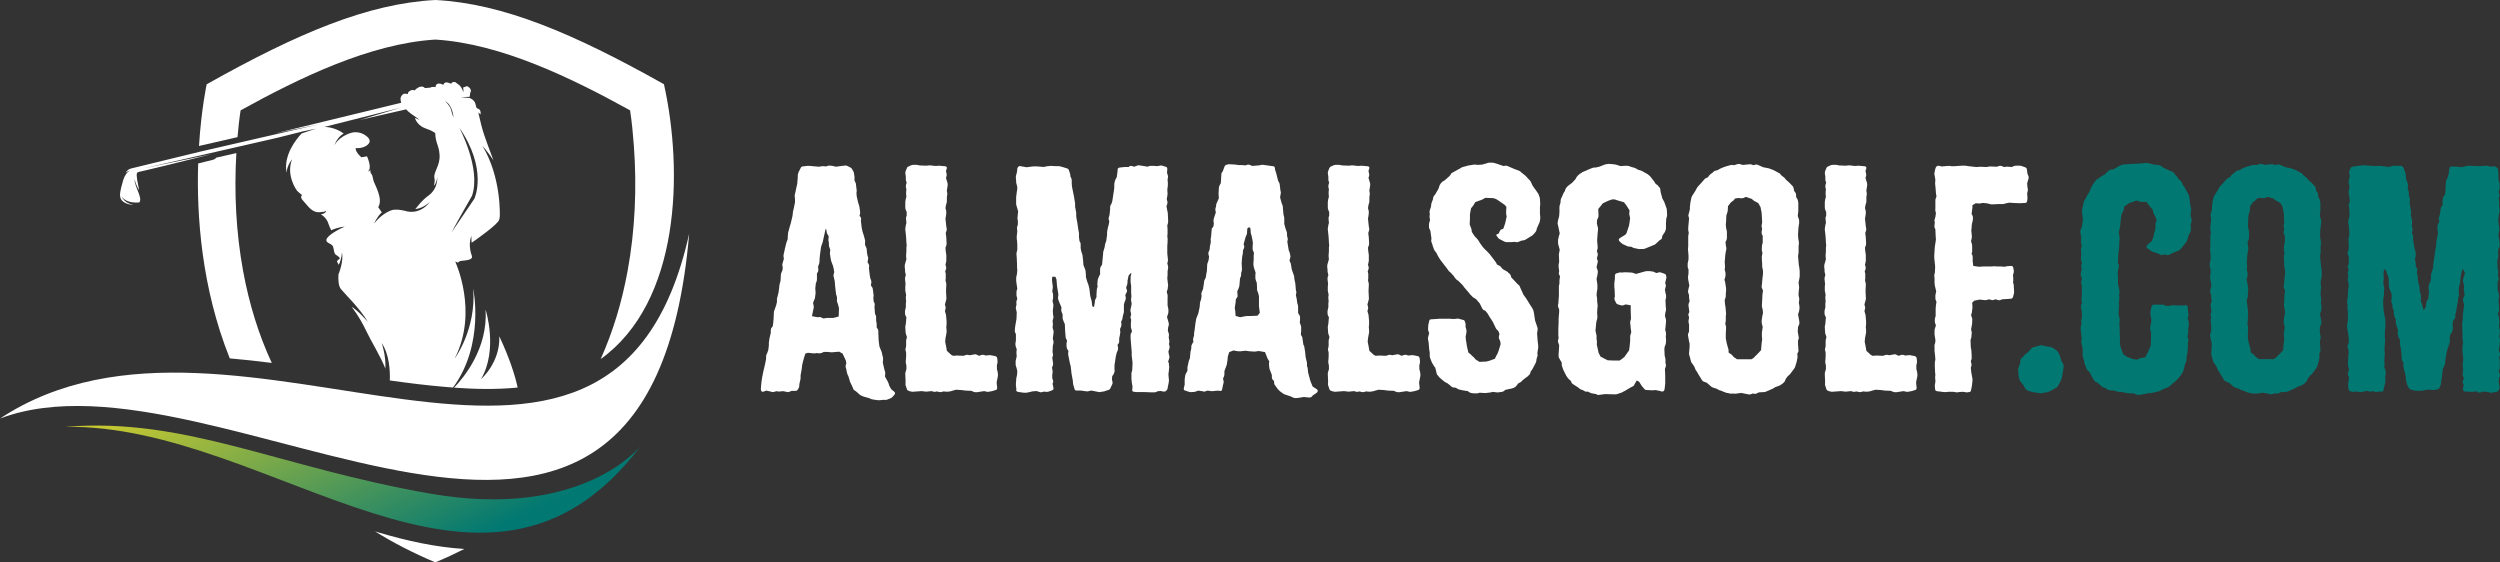 <?xml version="1.0" encoding="UTF-8"?>
<svg id="Layer_2" data-name="Layer 2" xmlns="http://www.w3.org/2000/svg" xmlns:xlink="http://www.w3.org/1999/xlink" viewBox="0 0 451.76 101.62">
  <rect x="0" y="0" width="451.76" height="101.62" fill="#333333" stroke="none"/>
  <defs>
    <style>
      .cls-1 {
        fill: url(#GradientFill_2);
      }

      .cls-1, .cls-2 {
        fill-rule: evenodd;
      }

      .cls-1, .cls-2, .cls-3, .cls-4 {
        stroke-width: 0px;
      }

      .cls-2, .cls-3 {
        fill: #fff;
      }

      .cls-4 {
        fill: #017872;
      }
    </style>
    <linearGradient id="GradientFill_2" data-name="GradientFill 2" x1="50.7" y1="52.02" x2="75.35" y2="102.6" gradientUnits="userSpaceOnUse">
      <stop offset="0" stop-color="#e9d625"/>
      <stop offset="1" stop-color="#017872"/>
    </linearGradient>
  </defs>
  <g id="Layer_1-2" data-name="Layer 1">
    <g>
      <path class="cls-2" d="m37.35,15.23s-.96,4.34-1.39,11.15h.06s0-.02.01-.02l6.89-1.58c.14-1.59.31-3.24.56-4.84,10.57-5.83,23.31-12.06,35.19-12.79,11.89.73,24.62,6.96,35.19,12.79.33,2.17.54,4.44.69,6.5.54,7.48.22,15.14-1.14,22.52-1.05,5.74-2.68,11.05-4.87,15.93,14.44-10.38,14.92-34,11.44-49.67C103.52,5.97,90.83.63,78.67,0c-12.16.63-24.85,5.97-41.32,15.23h0Zm11.75,50.35c-2.5-.32-5.03-.6-7.58-.82-5.11-12.77-6.01-25.76-5.71-35.22l2.69-.67c.24-.06.44-.2.58-.38l3.63-.83c-.42,7.09-.06,14.33,1.22,21.31,1.1,6,2.83,11.55,5.18,16.61h0Zm18.67,30.45c3.3,2.04,6.91,3.92,10.9,5.59,1.82-.76,3.56-1.57,5.24-2.42-5.24-.32-10.45-1.49-15.46-2.97-.23-.07-.45-.13-.68-.2Z"/>
      <path class="cls-2" d="m58.59,22.94h0s0,0,0,0c.16,0,1.79-.04,3.52,1.18-1.19.67-1.69,2.11-1.69,2.11,1.2-1.97,3.43-2.32,3.51-2.33.73-.05,1.61.1,2.4.79,0,0,.82.61.3,1.26-.52.65-1.53.88-2.34.81,0,0-.22.55,1.01,1.66l1.02-.17s1.01,2.2.16,2.7c0,0,.25.07.45-.27,0,0-.09.45.17.74.26.29.19.51.39,1.23.21.72,1.81,3.31.85,4.78l.65.94c-.88.81-1.37,2-1.37,2,1.59-2.02,3.29-2.43,3.34-2.44h0c.12-.02.24-.03.38-.04.67-.03,1.28.08,1.79.19,0,0,2.55,1.05,4.61-1.65,0,0-1.11,1.17-2.7,1.36.49-.57,1.16-1.56,2.38-2.44,1.79-1.29,1.59-3.34,1.59-3.34,0,0-.11,1.19-.65,1.56,0,0,.31-.56.13-1.5-.17-.94,1.07-2.2.94-4.08-.13-1.88-.72-2.03-.78-3.92,0,0-.43-.43-1.71-.85-1.29-.43-1.86-1.46-1.95-1.91,2.17.99-.83-.58-1.6-1.55l-8.42,1.93,7.51-2.25-13.88,3.5h0Zm-34.76,7.47l12.44-3.03,21.47-4.94-8.04,1.67,22.8-5.54s-.13-.4-.12-.75c0-.35.27-.68.51-.83.24-.15.81.02.81.02-.04-.35.26-.54.56-.69.3-.15.65.02.65.02,0,0,.5-.55,1.06-.67.56-.12.81.25.81.25l1.01-.09c.31-.23.9-.08.9-.08,0,0,.01-.58.51-.64.5-.06.9.24.9.24,0,0,.07-.32.39-.44.32-.11,1.03.22,1.03.22,0,0,.06-.13.21-.24.14-.11.52-.06.52-.06,0,0,.15.1.68.51.04.03.07.05.1.08h0s0,0,0,0c.03.03.55.51.67,1.27,0,0,.11-.48-.02-.87l.71-.26c.7.32.79.86.71,1.32-.09-.38-.3-.67-.3-.67.25.35.13.98.05,1.29-.94-.03-1.57.19-1.57.19.63-.08,1.18-.04,1.58.01,1.07.47,1.04,1.09,1.17,1.56.13.48.37.28.64.57.27.29.16.86.16.86l-.41-.39c.83,3.73,1.08,4.17,2.69,8.53.01.04.03.08.04.12-.98-1.51-1.98-2.59-1.98-2.59,3.47,5.73,3.14,12.69,3.14,12.76-.03.27-.07.48-.12.61-.27.84-3.94,3.43-4.97,4.14-.07-.68-.04-1.27-.04-1.27-.68,1.81.07,3.57.07,3.57.02.08.03.16.04.24.04.58-1.16.65-1.81.71-.53.04-.7.28-.74.36l-.06-.03c-.14-.13-.42-.17-.42-.17,0,0,4.26,9.06-.11,17.52,0,0,3.92-5.21,3.36-12.62h0s2.13,10-3.65,17.85c-.46-.03-.92-.07-1.37-.11-3.35-.28-6.7-.7-10.05-1.17.06-1.75-.08-4.69-1.47-6.77,0,0,.79,2.2.67,4.64-.92-2.34-2.59-4.96-3.47-6.83-1.24-2.64-2.65-4.35-2.65-4.35,1.1.57,2.97,2.75,2.97,2.75-1.48-2.49-4.01-4.88-4.88-5.95-.47-.57-.51-1.72-.45-2.66,0,0,.98-2.31.63-3.94,0,0-.04,1.14-.58,2.22-.08-.16-.19-.36-.28-.51-.16-.28.41-.48.47-.64.05-.16-.47-.52-.47-.52-.67-.27-.52-.95-.73-1.58-.21-.63-1.21-.62-1.23-1.19,0-.07.01-.14.04-.22.1-.23.63-1.04,3.28-2.25,0,0-1.25.1-2.44.66-.17-.33-.39-.8-.55-1.3-.29-.96-1.33-1.61-1.33-1.61.88-.03,1-.64,1-.64-.36.29-.77.23-.77.23-1.79.41-2.57-1.14-3.36-1.94-.79-.8-.25-1.08-.25-1.08-.35-.28-.66-.55-.93-.81-.02-.03-2.03-2.73-.89-5.65,0,0-.89.99-.99,2.41-.59-3.17,1.73-6.04,2.72-7.1l2.6-.87-2.18.46.02-.02-.36.09h0c-.68.17-2.3.58-4.43,1.11l-24.2,5.54,12.28-2.57c-6.33,1.58-12.14,3.01-12.57,3.08-.97.15-.9.34-.9.34-.2.42.15,1.82.38,3.09-.57-.85-.83-2.01-.83-2.01.01,1.51,1.49,3.33.88,4.21,0,0-.29.05-.71.04-.73-.02-1.87-.2-2.51-1.1,0,0,.5,1.24,2.15,1.5-.82.02-1.82-.34-2.21-.93-.45-.67-.12-1.86.2-2.97h0c.07-.24.14-.48.2-.71.21-.58.6-1.35,1.24-1.57,0,0-.44.07-.86.39.42-.71,1.11-.8,1.11-.8h0Zm69.71,39.62c-.41-1.94-1.35-5.07-3.31-9.26.17,4.77-3.31,7.74-3.31,7.74,3.14-5.32.84-12.54.83-12.55h0c.42,7.01-3.91,12.24-5.7,14.09,3.73.27,7.65.36,11.49-.02h0Zm-11.58-48.79s-.16-2.31-1.52-2.94c0,0,.84.73,1.05,1.5.2.78.47,1.44.47,1.44h0Zm.98,1.72s4.06,7.5,2.35,12.43c0,0-2.83,4.93-3.71,6.63l4.14-6.11s2.53-5.28-2.79-12.95Z"/>
      <path class="cls-2" d="m0,75.63c42.91-28.28,110.45,30.17,124.54-33.42C117.19,127.98,39.55,60.65,0,75.63Z"/>
      <path class="cls-1" d="m115.79,80.55s-10.44,13.46-38.04,8.65c-27.6-4.81-44.14-13.85-65.99-12.07,37.44-.58,75.8,40.92,104.03,3.43Z"/>
      <path class="cls-3" d="m157.36,72.04l-.66-.2-.56-.15c-.15-.05-.2-.05-.36-.15l-.15-.05c-.15-.05-.25-.15-.36-.25l-.51-.46-.36-.25c-.15-.1-.2-.15-.25-.36l-.1-.25-.46-.97-.1-.36-.2-.66-.1-.15c-.05-.1-.1-.25-.15-.46l-.1-.56-.1-.36c-.05-.2-.05-.25,0-.46l.1-.25-.1-.56-.31-.66-.26-.56-.61-.36-1.17.1h-.46l-.31-.05h-.87l-.31.15c-.15.05-.31.1-.46.1l-.56-.05-.2.05h-.41l-.92-.1-.46.15-.26.82-.15.56-.15.61-.1.82-.2,1.12v.41c0,.15,0,.25-.05.41l-.15.66-.05.51c0,.15-.1.31-.15.41l-.1.15c-.1.2-.25.25-.41.25h-.71l-.36.15c-.15.05-.31.1-.46.05l-.71-.15-.51.05c-.15,0-.31.05-.46,0l-.2-.05-.36.1c-.15.05-.31.1-.46.05l-.36-.1-.71-.15-.36.15c-.15.05-.36.1-.46,0s-.15-.25-.15-.41l.05-.61.05-.56.1-.71.05-.31.25-1.22.2-.82.1-.46.15-.76v-.41c0-.2.05-.31.1-.46l.1-.2.2-.56.1-.82v-.51l.1-.71.25-1.07v-.46c0-.2.05-.36.15-.46l.2-.25.1-.71.05-.61.05-1.02c0-.2,0-.25.05-.41l.36-1.02.15-.61v-.51c0-.2.05-.31.1-.46l.2-.82.15-1.22c0-.2.05-.31.1-.46l.1-.36.05-.87c0-.2,0-.31.05-.46l.25-.61.05-.51-.05-.2c-.05-.2-.05-.25,0-.46l.25-.87-.05-.31c0-.15-.05-.25,0-.46l.1-.41.15-.71.25-1.02.25-.66v-.46l.05-.41c0-.2,0-.25.05-.41l.1-.36.15-.56.2-.66.31-1.33.05-.41c0-.15,0-.25.05-.41l.1-.41.25-1.22v-.61l-.05-.46c0-.2,0-.25.05-.46l.1-.41.1-.51.2-.87.1-1.17v-.36c0-.2.05-.31.1-.46l.1-.25.31-.61c.05-.15.2-.31.36-.31l.82-.1h.46l.51.05,1.17.1.31-.05c.15-.05.31-.05.46-.05l.56.05.2-.1c.15-.05.31-.05.46-.05l.46.05.61.15.71-.1.87-.1c.15,0,.31-.05.46.05l.51.25c.2.1.25.15.36.31l.2.36c.05.1.15.25.15.41l.1.61v.71l.1.2c.05.15.15.25.15.41l.1.82c0,.15.05.2.05.41l-.05.41.05.61.15.66.1.41.15.51c.05.15.1.25.1.41l.1.71c0,.15.05.25,0,.46l-.1.36.15.15c.1.15.15.25.15.41l-.05.31.15,1.28.15.71.25.76.2.77c.05.15,0,.25,0,.46v.41l.15.31c.05.15.15.25.15.46l.05.61.1.56.05.15c.05.2.1.25.05.46l-.1.56.15.25c.1.15.15.31.15.46l-.05.31.15,1.33.1.56.1.25c.05.15.1.31.1.46l-.1.56.2.31c.1.1.15.2.15.41l.05.25.05.51c.05.2.05.31.05.46l-.05.2.05.76.1.2c.1.15.1.2.1.41l-.05.36.1,1.28.15.31c.05.15.05.25.05.46v.46l.05.31c.05.15.05.2.05.41v.51l.1.15c.1.1.2.31.2.46v.41l.05,1.22.05.46.1.76.15.36.25.61.15.66.1.41v.41l-.05.41.25,1.12.1.36c.05.15.1.25.1.46l-.05.61.56,1.02.15.41.05.2.36.66.56.46c.15.15.2.31.05.51l-.36.41c-.1.1-.2.2-.36.25l-.2.1-.31.1c-.15.1-.31.1-.46.1h-.46l-.46.05h-.46l-.71-.1-.71-.15Zm-9.33-14.74c.2-.05.31.05.46.1l.31.15.61-.1h1.17l.97-.25.05-1.17v-.41l-.2-.71-.15-.41c-.05-.2,0-.2,0-.41v-.36l-.1-.36c-.05-.15-.1-.25-.1-.46l-.05-.41-.1-.92-.05-.71-.1-.46-.1-.41c-.05-.2-.05-.25,0-.46l.1-.36-.1-.61-.1-.46-.31-.82-.1-.36-.15-.97c0-.15-.05-.25,0-.46l.05-.36-.15-.41c-.05-.15-.1-.2-.1-.41v-.41l-.1-.56c0-.2.05-.26.05-.41v-.25l-.2-.36c-.1-.1-.15-.25-.15-.41l-.1-.51-.1-.05-.15.71-.25,1.12-.1.51-.31.87-.15,1.07-.1.82-.05.87c0,.2-.05.31-.1.46l-.15.36.05.56c0,.15,0,.31-.1.46l-.15.26v1.07c0,.2-.05.31-.1.46l-.1.25-.1.92.05.61v.41l-.05.2-.05.46c0,.15-.1.25-.15.41l-.2.51.1.51c.05.2.05.25,0,.46l-.1.46-.2.97,1.02.2.36-.05Z"/>
      <path class="cls-3" d="m164.71,70.77l-.41-.1c-.15-.05-.36-.15-.41-.31l-.25-.76c-.05-.2,0-.2,0-.41v-.41l-.05-1.12c0-.2,0-.31.05-.46l.15-.46v-.66l-.1-.51c-.05-.2,0-.25,0-.41l.05-.71v-.76l-.05-.2c-.05-.2-.1-.25-.05-.46l.1-.51v-.77c0-.2,0-.25.05-.46l.1-.36-.2-.61c-.05-.15-.05-.2-.05-.41l-.05-.71c0-.2,0-.25.05-.46l.05-.25.1-1.17-.15-.25c-.05-.15-.1-.25-.1-.46v-.25c0-.2,0-.25.05-.41l.1-.41v-.66l.05-.51-.05-.36v-.41l.05-.31-.15-.76v-.77l.05-.41-.1-.92c0-.2,0-.25.05-.41l.1-.31-.1-.41c-.05-.15-.05-.31-.05-.46v-.15c0-.15-.05-.2-.05-.41v-.15c0-.2,0-.25.05-.41l.25-.87-.05-.46v-.41l.05-.51v-.71l.05-.41-.05-.51-.05-.97-.1-.97-.05-.41c0-.2,0-.25.05-.46l.05-.36.1-.36-.05-.61c0-.2-.05-.25,0-.46l.1-.25v-.66l-.15-.36c-.05-.15-.1-.25-.1-.46v-.97l.05-.41.15-.61-.05-.41v-.41l.05-.46-.1-.46c0-.15,0-.25.05-.46l.1-.31-.1-.25c-.05-.15-.05-.25-.05-.46v-.36l-.1-.66c0-.15.05-.31.1-.46l.2-.46c.05-.15.2-.26.36-.31l.46-.2c.15-.05.25-.05.41-.05h.15c.15,0,.25-.05.41,0l.51.1,1.17.05.46-.05h.41l.31.05.56.05.56-.05,1.12.1c.25,0,.36.2.31.41l-.15.41.1.51c.05.2.05.25,0,.46l-.1.31.26.87c.05.2.05.25.05.41l-.15,1.02.05.36c.05.2.05.25,0,.46l-.05.41v.61c0,.2,0,.25-.05.41l-.1.31-.1.61.1.36c.05.2.05.25.05.46l-.05.51-.1.56.15,1.43.05.25c.05.2.05.25,0,.46l-.15.46.1.82.05,1.02c0,.2,0,.25-.05.41l-.15.41.05.61.1.71v1.07l-.15.71.1.31c.05.2.05.25,0,.46l-.15.41.1.41v.92l-.05.26.1.41c.05.15.05.25.05.46l-.05,1.02.05,1.12c0,.2.05.26,0,.46l-.1.36-.15.56.1.36c.05.2.05.25,0,.46l-.1.36.2.71.1,1.12v.51l-.05.61.05.51v.41l-.2,1.07-.05.61.2,1.02.1.61.76.71.36.2.71-.05,1.17.05.46-.15c.15-.05.31-.05.46,0l.2.05.82-.15c.15-.05.31-.05.46.05l.41.2.46-.15c.15-.05.31-.05.46,0l.31.1.46-.05c.15,0,.31-.05.46,0l.77.15c.2.05.31.15.36.36l.05.41c0,.15.05.25,0,.46l-.1.41v.71l.05.2c.05.15.1.25.1.46l.05.36q0,.2-.05.41l-.2.97.1.97c0,.2-.05.36-.25.41l-.66.2-.56.1c-.15.05-.31.05-.46,0l-.41-.1-1.02.15c-.15.05-.31.05-.46.05h-.05c-.15,0-.31-.05-.46-.1l-.31-.15-1.12-.05-.76-.1-.92-.05-.71.2c-.15.05-.25.1-.41.1l-.25.05h-.46l-.41-.05-.31.1c-.15.05-.36.05-.51,0l-.41-.1-.15.05c-.15.05-.31.05-.46,0l-.31-.1-.56.05c-.15,0-.25.05-.41.05l-.87-.1-1.38.1c-.15,0-.25.05-.41,0Z"/>
      <path class="cls-3" d="m183.68,70.41l-.1-.71v-.41l.05-.61c0-.15,0-.31.05-.46l.1-.46.05-.71-.15-.61-.1-.31c-.05-.15-.05-.25-.05-.46v-.25c0-.2,0-.25.05-.41l.15-.66-.05-.41v-.41l.05-.41-.2-.56q-.05-.2-.05-.41l.1-.66v-1.12l-.1-.2c-.1-.15-.1-.31-.1-.46l.05-.56.05-.36.2-1.12.05-1.22-.1-.46c-.05-.2-.1-.26-.05-.46l.1-.51v-.15c-.05-.2-.05-.25,0-.46l.15-.41-.1-.41c-.05-.15-.05-.25-.05-.46v-.2c0-.2,0-.31.05-.46l.1-.31-.1-.66-.1-.71v-.41c0-.2,0-.31.05-.46l.1-.51.05-.61-.05-.51v-.61l-.05-1.12-.05-.61c0-.2,0-.25.05-.41l.1-.41v-.92l-.05-.71-.05-.36v-.46l.1-.87-.05-.46c0-.2,0-.31.05-.46l.1-.31v-.71l-.05-.2c-.05-.2,0-.26,0-.46l.05-.56.05-.46-.31-1.07c-.05-.15-.05-.2-.05-.41v-1.07l.1-.82.1-.66v-.41l-.15-.56c-.05-.15-.05-.26-.05-.46v-.1c0-.15-.05-.25-.05-.46v-.1c0-.2,0-.25.05-.41l.15-.56.05-.51c0-.2.1-.31.15-.41.1-.1.2-.2.41-.15l1.12.2,1.17-.15h.76l1.17.1.46-.1c.15-.05.31-.05.41-.05s.25-.05.41-.05l.87.05h.46c.15,0,.25,0,.41.05l.36.1.82.25c.15.05.31.15.36.36l.15.46c.05.15.1.25.1.41v.2l.2.41c.05.15.05.25.05.46v.41l.05.61.36,1.79.15.92c.05.15.05.2.05.41v.51l.1.51.05.31c.05.15.05.2.05.41v.51l.1.61.1.51.2,1.38.05.25c.05.15.05.2.05.41v.61l.1.71.15.25c.05.15.05.2.05.41v.56l.1.56.15.46c.05.15.1.2.1.41l.1.92.05.71.15.41.15.36c.05.15.1.25.1.46l.05.56v.41l.25.87.15.36.2.71.1.76.05.51.1.46.2.71.05.51c.05.2.05.25.05.31l-.05.05.36.15.15-.82v-.2c0-.2.1-.31.15-.46l.15-.31v-.56l.05-.61c0-.2,0-.25.05-.41l.1-.31-.05-.46c0-.2.05-.31.05-.46v-.15c0-.15.05-.25.1-.41l.1-.25.25-.51v-.92c0-.2.05-.25.1-.41l.26-.41.1-1.07.1-1.12c0-.2.05-.25.1-.41l.15-.51.1-.61.2-.56.15-1.07v-.36c0-.2,0-.25.05-.46l.1-.51.15-.56.1-.56-.05-.2c-.05-.2-.1-.25-.05-.46l.15-.56.1-1.02v-.36c0-.2.1-.31.15-.46l.1-.15.15-.51.2-1.33.1-.61.05-.46v-.46c0-.2,0-.31.05-.46l.05-.2c.05-.2.1-.31.15-.41l.2-.36.15-1.12v-.25c0-.2.15-.31.36-.36l.97-.1h.66l.2-.15c.15-.1.31-.05.46,0l.36.1.41-.15c.15-.05.31-.15.46-.1l.97.15.56.1.25-.1c.15-.05.25-.05.41-.05h.51l.56.05.56-.1c.15-.05.31,0,.46.05l.51.15c.2.05.31.15.31.41l-.05.71.15.46c.05.2.05.25,0,.46l-.05.31.05.56v.46c0,.15-.05.25-.05.41l-.05.36.05.77q0,.2-.05.41l-.1.51.1.41c.05.2.05.25,0,.46l-.15.46.2,1.02c.05.15.05.2.05.41l.05,1.02v.25c0,.2,0,.25-.05.41l-.1.31.05.82v.66l-.05.61.05.2c.05.2,0,.2,0,.41v.36l-.05.71v1.33l.1.97c0,.2.05.25,0,.46l-.1.36.1.36c.05.2.05.31.05.46l-.1.61v.66l-.05.61.15,1.33-.05.2c0,.2,0,.31-.05.46l-.15.46.15.56c.05.2,0,.25,0,.46v1.43l.1.46c.05.15.05.25.05.46v.25c0,.2-.05.31-.1.46l-.15.46.25.87.05.2c.05.2.05.25,0,.46l-.1.36-.05.61.15.41c.05.2.05.31.05.46l-.05.31.1.51c0,.15.05.25,0,.46l-.05.2.1.46c.05.2,0,.25-.05.46l-.15.46.1.61.05.15c.05.15.05.25,0,.46l-.2.61.1.2c.05.15.05.2.05.41l.05.36c0,.2-.05.31-.05.41v.15l-.1.76.1,1.12q0,.2-.05.41l-.15.71-.05.36c-.05.15-.15.31-.31.41l-.05.05c-.15.05-.31.1-.46.05l-.41-.1-.56.05-.31.15c-.15.05-.31.05-.46.05h-.36l-1.27-.05h-1.33c-.15,0-.31,0-.46-.05h-.15c-.2-.05-.31-.2-.25-.46l.05-.46-.15-.82v-.2c0-.15-.05-.2-.05-.41v-.97c0-.2.05-.25.1-.41l.05-.31.05-1.22-.15-1.27v-.66l-.15-1.84-.05-.66v-.61c0-.2.1-.25.15-.41l.1-.2-.1-.41c-.05-.15-.1-.25-.1-.46v-.56l.05-.66-.1-.36c-.05-.2,0-.25.05-.41l.05-.25-.1-.46c-.05-.2-.05-.25,0-.46l.2-.97-.1-.51q-.05-.2,0-.41l.05-.41-.05-.66v-1.27l-.1-.61v-.82c0-.2,0-.25.05-.41l.1-.41h-.15l-.36.41-.2.97v.36c0,.2-.05.25-.1.41l-.15.46.15.46c.05.2,0,.31-.1.46l-.2.41.1.51c0,.15-.05.31-.1.46l-.15.36-.1.41v1.28c0,.2-.05.25-.1.41l-.1.41-.05.31c0,.2-.1.31-.15.46l-.1.2.05.41c0,.2,0,.31-.05.46l-.2.46.05.56c0,.2-.05.25-.05.41l-.15.71v.46c0,.2,0,.31-.1.46l-.2.25.1.51c0,.15,0,.31-.05.46l-.2.46-.15.61-.15,1.02-.1.61v.76c0,.2.05.31,0,.46l-.15.41-.26.36-.05.61.1.41c.05.2,0,.31-.05.46l-.31.66c-.05.15-.2.31-.36.36l-.36.1-.41.15-.66.1c-.15.05-.25.05-.41,0l-1.28-.25-.41.1c-.15.05-.25.05-.41.05l-1.07-.15h-.71c-.2,0-.36-.05-.41-.25l-.25-.87q-.05-.2-.05-.36v-.2l-.25-1.38-.15-1.33-.15-.56-.26-1.33c-.05-.2-.05-.25-.05-.46l.05-.41-.15-.25c-.1-.1-.15-.2-.15-.41l-.05-.2v-.46l.1-.56-.1-.2c-.05-.15-.15-.2-.15-.41l-.05-.56-.05-.66-.05-1.17-.15-.31c-.05-.1-.1-.2-.15-.41l-.05-.1c-.05-.15-.05-.25-.05-.46v-.46l-.15-.36c-.05-.15-.1-.25-.1-.46l.05-.41-.41-.97-.15-.41-.05-.15c-.05-.2,0-.25,0-.46l.05-.36-.25-1.53-.1-1.22-.2-.46h-.56l-.05.56.15,1.28c0,.2-.05.31-.05.46l-.05.36.05.15c.05.15.1.25.1.46v.41c0,.2,0,.26-.05.41l-.05.31.1.41c.05.2.05.25.05.46l-.05.41-.05.46.05.76.05.25c.05.2,0,.25-.05.46l-.1.41.05.31c.05.2,0,.31,0,.46l-.05.36.1.36c.05.15.1.26.1.46l-.15,1.17.1.46c.05.2.05.26,0,.46l-.1.41-.05,1.17.05.2c.05.2.05.31,0,.51l-.1.25.1.71.05.41c0,.2-.05.31-.1.46l-.1.25.1.51c.05.2,0,.31,0,.46l-.05.25v.66l.1.31c.05.15.1.25.05.46l-.1.25.15.66c.05.2,0,.31,0,.36s-.1.1-.31.2l-.41.15c-.15.05-.31.1-.46.1l-.51-.05-.41.1c-.15.05-.31,0-.46-.05l-.46-.15-.71.05-.87.2c-.15.05-.25.05-.41.05h-.31c-.15,0-.25-.05-.41-.05l-.66-.1c-.2-.05-.31-.15-.36-.36Z"/>
      <path class="cls-3" d="m234.48,71.94h-.36c-.15,0-.31-.05-.46-.1l-.41-.2-1.07-.36c-.15-.05-.25-.1-.36-.2l-.51-.36-.1-.1-.31-.31-.51-.71c-.1-.1-.15-.25-.15-.46v-.25l-.31-.36c-.1-.15-.1-.31-.1-.46v-.31l-.41-1.07c-.05-.15-.05-.2-.05-.41l-.05-.2v-.46l.05-.31-.31-.51-.46-1.17-1.12-.2-.36.05c-.15.05-.31.05-.46.05l-.87-.05-.66-.1-.56.05-.41.05h-.46l-.82-.15-.76.31-.25.82-.05.61-.1.61c0,.2-.05.25-.1.41l-.36.97v.56c0,.2-.05.31-.1.46l-.15.31.1.51c.05.2,0,.25-.05.46l-.1.41-.1.56c-.05.25-.15.36-.41.31l-.31-.05-.66.05-.36.05c-.15,0-.31,0-.46-.05l-.51-.05-.25.1c-.2.1-.31.1-.46.05l-.2-.05-.71-.1-.41.15c-.15.05-.31.1-.46.1h-.15c-.15,0-.31.05-.46,0l-.41-.1-.41-.15h-.05c-.2-.05-.31-.2-.25-.46l.15-.61v-.87c0-.2.05-.31.05-.46l.05-.31c0-.15.1-.31.15-.41l.25-.46v-.46c0-.2,0-.25.05-.41l.2-.92.2-.51.05-.61.05-.46c0-.2.05-.25.1-.41l.05-.36v-.25c0-.2.1-.31.15-.46l.25-.46-.05-.1c-.05-.2-.05-.25,0-.46l.15-.56v-.2c0-.2,0-.25.05-.46l.05-.31.15-1.22.1-.56c0-.15.05-.25.1-.41l.31-.77.25-1.17.05-.66c0-.2.05-.26.1-.41l.1-.31.1-.61-.05-.36c0-.2.05-.25.1-.41l.2-.46.05-.31.1-.66.05-.41c0-.15.1-.31.15-.41l.15-.31.1-.66.1-.51.05-.97c0-.2,0-.25.05-.41l.2-.56.1-.66-.1-.36c-.05-.2-.05-.25,0-.46l.2-.46.05-.61.15-.66v-.36c0-.2-.05-.31,0-.41l.05-.2.1-1.17c0-.2,0-.36.1-.46l.25-.36.05-.51-.05-.41c0-.15,0-.25.05-.46l.36-1.07-.05-.36c-.05-.2-.05-.25,0-.46l.1-.31v-.15c0-.15.05-.25.1-.41l.25-.56.15-.36-.05-.82.05-.97c0-.2.05-.31.1-.46l.25-.46.05-.61.05-.97c0-.2.05-.31.15-.41l.1-.15.31-.82c.05-.2.2-.31.36-.36l.15-.05c.15-.05.25-.05.41-.05l.97.05.71.1h.56l.71.05.2-.1c.15-.05.31-.05.46,0l.51.2,1.22-.1.25-.05c.15-.05.31-.05.46-.05l1.78.25c.2,0,.31.05.36.31l.05.36.2.61.2.82.15.56.2.36c.05.15.1.25.1.46l.1.87.05.2c.05.2.05.25,0,.46l-.1.61.1.41.2.71.15.36c.05.15.05.2.05.41l.1,1.17.1.41c.05.15.05.2.05.41v.92l.2.76.2.56c.05.15.1.25.1.46v.36l.1.41c.05.2.05.25,0,.46l-.05.2.25,1.53.2.51.05.31c.05.2.1.25.05.46l-.15.61.1.26c.05.15.15.25.15.41l.15.92.25.71.15.41c.05.15.05.2.05.41l.05.36.15.66.05.66.05.56.05.15c.05.2.05.25,0,.46l-.05.31.15.66.1.77.05.15c.05.15.1.25.1.46v1.17l.2.31c.05.1.15.26.15.41v.51l-.05.46.15.46c.05.15.1.2.1.41v.61l-.05.76.2.31c.05.15.1.25.1.46l.05.31.1.71.1.15c.05.1.1.25.1.46l.1.56.1,1.02.15.66.05.2c.05.15.05.2.05.41v.36l.1.31c.05.15.05.2.05.41l.05.46.31,1.17.1.36.41,1.02.71.46c.15.1.25.2.2.41-.05.2-.2.25-.31.36l-.56.36-.2.25c-.1.1-.31.15-.46.15l-.97-.1-.92.15c-.15,0-.31.05-.46.05Zm-9.23-14.84h.87l1.12-.05.41-.51-.15-1.22v-1.79l-.15-.61-.15-.36c-.05-.15-.05-.25-.05-.46v-.25l-.05-.76-.15-.41c-.05-.15-.1-.25-.1-.46v-.56l.05-.36-.25-.76c-.05-.15-.1-.25-.1-.41l-.05-.25v-.41l.05-.56v-.71l.05-.51-.2-.46c-.05-.15-.05-.25-.05-.46l.05-.92-.1-.61-.15-.71-.1-.31c-.05-.15-.05-.26-.05-.46l-.05-.51-.15-.15-.1-.05-.31.26-.05.87c0,.2-.1.25-.15.41l-.1.25-.36,1.28.1.31c.05.2,0,.31-.05.46l-.15.31-.05.66-.1.46-.05.51-.05.71.05,1.02c0,.2,0,.31-.05.46l-.1.36v.25c0,.2-.05.31-.1.46l-.1.2-.1,1.22-.05.31-.15.41-.2.41.05.61c0,.15.05.31-.05.46l-.25.36-.05.61-.05.31-.1.66.1.61.05.82.82.25.76-.15c.15-.05.31-.05.46-.05Z"/>
      <path class="cls-3" d="m241.06,70.77l-.41-.1c-.15-.05-.36-.15-.41-.31l-.25-.76c-.05-.2,0-.2,0-.41v-.41l-.05-1.12c0-.2,0-.31.05-.46l.15-.46v-.66l-.1-.51c-.05-.2,0-.25,0-.41l.05-.71v-.76l-.05-.2c-.05-.2-.1-.25-.05-.46l.1-.51v-.77c0-.2,0-.25.05-.46l.1-.36-.2-.61c-.05-.15-.05-.2-.05-.41l-.05-.71c0-.2,0-.25.05-.46l.05-.25.1-1.17-.15-.25c-.05-.15-.1-.25-.1-.46v-.25c0-.2,0-.25.05-.41l.1-.41v-.66l.05-.51-.05-.36v-.41l.05-.31-.15-.76v-.77l.05-.41-.1-.92c0-.2,0-.25.05-.41l.1-.31-.1-.41c-.05-.15-.05-.31-.05-.46v-.15c0-.15-.05-.2-.05-.41v-.15c0-.2,0-.25.05-.41l.25-.87-.05-.46v-.41l.05-.51v-.71l.05-.41-.05-.51-.05-.97-.1-.97-.05-.41c0-.2,0-.25.05-.46l.05-.36.1-.36-.05-.61c0-.2-.05-.25,0-.46l.1-.25v-.66l-.15-.36c-.05-.15-.1-.25-.1-.46v-.97l.05-.41.15-.61-.05-.41v-.41l.05-.46-.1-.46c0-.15,0-.25.05-.46l.1-.31-.1-.25c-.05-.15-.05-.25-.05-.46v-.36l-.1-.66c0-.15.05-.31.1-.46l.2-.46c.05-.15.2-.26.36-.31l.46-.2c.15-.05.25-.05.41-.05h.15c.15,0,.25-.05.41,0l.51.1,1.17.05.46-.05h.41l.31.05.56.05.56-.05,1.12.1c.25,0,.36.2.31.41l-.15.41.1.51c.05.2.05.25,0,.46l-.1.31.26.87c.05.2.05.25.05.41l-.15,1.02.05.36c.05.2.05.25,0,.46l-.05.41v.61c0,.2,0,.25-.05.41l-.1.31-.1.61.1.36c.05.2.05.25.05.46l-.05.51-.1.56.15,1.43.05.25c.05.2.05.25,0,.46l-.15.46.1.82.05,1.02c0,.2,0,.25-.05.41l-.15.41.05.61.1.71v1.07l-.15.71.1.31c.05.2.05.25,0,.46l-.15.41.1.41v.92l-.05.26.1.41c.05.15.05.25.05.46l-.05,1.02.05,1.12c0,.2.05.26,0,.46l-.1.36-.15.56.1.36c.05.2.05.25,0,.46l-.1.36.2.71.1,1.12v.51l-.05.61.05.51v.41l-.2,1.07-.05.61.2,1.02.1.61.76.71.36.2.71-.05,1.17.05.46-.15c.15-.05.31-.05.46,0l.2.05.82-.15c.15-.05.31-.05.46.05l.41.2.46-.15c.15-.05.31-.05.46,0l.31.1.46-.05c.15,0,.31-.05.46,0l.76.15c.2.05.31.15.36.36l.05.41c0,.15.05.25,0,.46l-.1.41v.71l.05.2c.05.15.1.25.1.46l.05.36q0,.2-.05.41l-.2.97.1.97c0,.2-.05.36-.25.41l-.66.2-.56.1c-.15.05-.31.05-.46,0l-.41-.1-1.02.15c-.15.05-.31.05-.46.05h-.05c-.15,0-.31-.05-.46-.1l-.31-.15-1.12-.05-.76-.1-.92-.05-.71.2c-.15.05-.25.1-.41.1l-.25.05h-.46l-.41-.05-.31.1c-.15.05-.36.05-.51,0l-.41-.1-.15.05c-.15.05-.31.05-.46,0l-.31-.1-.56.05c-.15,0-.25.05-.41.05l-.87-.1-1.38.1c-.15,0-.26.05-.41,0Z"/>
      <path class="cls-3" d="m267.07,71.07c-.15.05-.31,0-.41,0s-.2.05-.41,0l-.41-.05c-.15-.05-.31-.1-.41-.2l-.2-.15-.71-.1-.71-.15c-.15-.05-.25-.05-.41-.15l-.31-.2-.46-.05c-.15-.05-.31-.1-.41-.2l-.15-.15-.51-.41-.31-.15c-.15-.1-.25-.15-.36-.25l-.56-.46c-.1-.1-.2-.15-.31-.31l-.15-.2c-.1-.1-.2-.15-.25-.36l-.25-1.07-.2-.25-.31-.51c-.05-.1-.15-.25-.2-.41l-.25-.66c-.05-.15-.05-.26-.05-.46v-.41l-.1-.66-.1-1.22-.1-.51c0-.15-.05-.26,0-.41l.05-.2.15-.56-.15-.41c-.05-.15-.05-.25-.05-.46l.05-.66.15-.66c.05-.2.15-.31.36-.31l.82-.05.66-.05h1.89l.71.05.46-.05c.15,0,.31-.05.46,0l.71.2c.15,0,.31.1.36.25l.05.15c.05.15.1.25.1.46v.51l.05.1c.05.15.1.25.1.46v.36l-.15.76.05.51.2,1.27.25,1.07.31.25c.1.1.2.15.31.31l.36.31.36.41.66.41,1.22-.05.41-.1,1.17-.41.15-.36.31-.56.2-.51.36-1.17-.05-.51-.2-.46c-.05-.2-.1-.25-.05-.46l.1-.46-.2-.51-.25-.25c-.1-.1-.2-.2-.25-.36l-.46-.97-.31-.51-.31-.46-.36-.61-.41-.51-.25-.1c-.15-.05-.2-.15-.31-.31l-.46-.92-.66-.77-.41-.25c-.1-.05-.25-.15-.36-.31l-.31-.31-.36-.46-.41-.46c-.1-.15-.2-.25-.31-.36l-.2-.31-.82-.82-.36-.25-.31-.36-.2-.31-.61-.66-.25-.2c-.1-.1-.15-.25-.26-.36l-.15-.2-.82-1.07-.2-.26c-.1-.15-.2-.25-.25-.36l-.31-.51-.25-.51-.31-.41c-.1-.1-.15-.25-.2-.41l-.15-.41-.15-.51-.05-.1c-.05-.15-.1-.25-.1-.46l.05-.31-.2-1.43-.2-.41c-.05-.15-.05-.26-.05-.46v-.1c0-.2,0-.31.05-.46l.15-.51-.05-.2c0-.15-.05-.2-.05-.41l.05-.46-.05-.36c0-.2.05-.31.1-.46l.15-.46.05-.36c0-.2.05-.31.1-.46l.2-.51.05-.25c0-.15.05-.31.15-.41l.25-.31.61-1.07.05-.2c.05-.2.1-.31.15-.41l.2-.31.31-.31.36-.2.92-.82.15-.2c.05-.15.15-.31.31-.36l.92-.51.56-.31c.1-.05.2-.15.36-.2l.76-.2c.15-.05.25-.1.41-.1l.61-.1c.15-.05.31-.05.46-.05l.56.05.76-.05.87-.25c.15-.05.25-.1.41-.1h.46c.15,0,.25,0,.41.05l.2.05,1.53.51.25-.05c.15-.05.31,0,.46.05l1.17.51.82.31c.15.05.25.1.36.2l.15.15.71.56.56.61.25.25c.1.1.2.25.25.41l.26.56.25.36.41.56.41.61.15.46c.05.15.1.2.1.41l.05.87-.05.61v1.17l.05.51v.46l-.05.25c0,.15-.05.26-.1.41l-.46,1.02-.05.25c-.05.2-.1.31-.2.41l-.25.31-.31.31-.41.25-.92.56c-.15.05-.31.1-.46.1l-.25.05-.46.2c-.15.05-.31.1-.46.05l-.2-.05-.66.05h-.92c-.2-.05-.25-.05-.41-.15l-.71-.36c-.15-.05-.2-.1-.31-.25l-.2-.25c-.15-.2-.2-.36-.05-.41l.31-.1.2-.41c.05-.15.15-.31.31-.36l.36-.15.15-.46.15-.41.05-.2.25-1.12-.1-.46v-.46l.05-.82-.31-.36-1.02-.71-.56-.36-.51-.15-1.43-.05-.41.25-.36.15-1.02.36-.36.61-.41.51-.2,1.07v.92l-.05.92.25.66c.05.15.1.2.1.41l.05.31.46.71.56.61c.1.15.2.25.25.36l.25.41.41.56.2.25.41.41c.1.1.2.15.31.31l.31.31.31.41.36.46.31.41c.1.15.2.25.25.36l.15.31.41.2c.1.05.25.15.36.31l.25.31.82.46c.1.05.2.2.31.31l.1.05c.1.1.2.2.25.41l.1.31.46.46.46.51.25.25c.1.1.25.15.31.31l.2.46.51,1.12.41.56.36.56.31.51.56.87.15.36.1.46.2,1.33.36,1.07c.05.15.1.26.1.36v.2l-.1.71.05.61.05.71.1.82v.46l-.15.97.05.31c0,.2-.05.25-.1.41l-.1.36-.05.36c0,.15-.1.25-.15.41l-.51.97-.36.51-.05.26c-.05.2-.1.2-.25.36l-.25.25c-.1.1-.25.15-.36.25l-.31.25-.25.2c-.1.15-.2.2-.31.31l-.46.25-.31.41c-.1.15-.25.25-.36.31l-.1.05-.41.15-.31.05-.87.2-.15.15c-.1.1-.25.15-.41.2l-.41.05c-.2.05-.31.05-.46.05l-.82-.1-.36.1-.82.1h-.46l-.71-.05-.36.1Z"/>
      <path class="cls-3" d="m288.54,71.23l-.87-.15c-.15-.05-.25-.05-.41-.15l-.25-.15h-.36c-.15,0-.25-.05-.41-.15l-.15-.1-.41-.15c-.15-.05-.25-.15-.36-.25l-.2-.15-.87-.56c-.15-.1-.25-.2-.31-.36l-.05-.2-.36-.31-.31-.36-.2-.31-.51-1.02-.15-.41-.05-.15c-.05-.15-.1-.25-.1-.46v-.31l-.41-.71c-.05-.15-.15-.2-.15-.41v-.46l.05-.66.05-.92-.15-.41c-.05-.2-.1-.25-.05-.46l.1-.46-.05-.46v-1.12l.05-1.17v-.71l.1-1.22v-.41l-.15-.41c-.05-.2-.1-.25-.05-.46l.05-.2.05-.77.05-.61v-1.63c0-.2,0-.25.05-.41l.05-.2v-.56l.1-.76-.1-.2c-.1-.15-.15-.31-.1-.46l.05-.31-.1-.76v-.2c0-.2,0-.25.05-.41l.05-.36-.05-1.12c0-.2,0-.31.05-.46l.1-.51-.2-.76c-.05-.15-.1-.25-.1-.46v-.61l.1-.41c0-.15.05-.25.1-.41l.1-.31-.25-1.22-.1-.41c-.05-.2-.05-.25,0-.46l.05-.31.2-.71.05-.76v-.92c0-.2.05-.31.1-.46l.1-.36v-.25c0-.2.05-.31.1-.46l.25-.51.05-.15c.05-.15.15-.31.2-.41l.2-.31.05-.2c.05-.15.1-.25.2-.36l.1-.15.36-.31.61-.46.56-.61.2-.36c.05-.1.15-.2.25-.31l.1-.1.31-.25.25-.15c.1-.1.2-.15.36-.2l.46-.2.56-.25.51-.2c.15-.05.25-.1.41-.1h.25l.66-.15.92-.36c.15-.05.25-.1.41-.1l.36-.05.71.05.41.05.41.1.61.2.71-.05h.56c.15,0,.25.05.41.1l.41.15.25.05.41.15.41.25.36.1.41.15.61.36c.15.1.25.1.36.2l.25.2c.1.1.2.15.31.31l.15.2.41.51.36.56.26.15.31.36.1.1c.1.1.15.2.15.41l.05.41.31,1.17.2.36c.05.1.15.25.2.41l.31.87c.05.15.1.2.1.41l.05.87c0,.2,0,.25-.05.41l-.1.36-.05.71v.87c0,.2,0,.25-.05.41l-.05.1c-.05.15-.05.25-.15.36l-.41.61-.05.31c0,.15-.1.31-.2.36l-.2.1-.76.71c-.1.1-.2.15-.36.2l-1.48.61c-.15.05-.25.1-.41.1h-.41c-.15,0-.25.05-.41,0l-.71-.15c-.15-.05-.31-.05-.41-.15l-.2-.1-.51-.05c-.15,0-.25-.1-.41-.15l-.56-.25c-.15-.1-.25-.15-.36-.26l-.26-.25c-.15-.15-.2-.31-.15-.41.05-.1.1-.15.25-.25l.92-.56.2-.25.46-1.38.1-.61.1-.77-.1-.46c-.05-.15-.05-.2-.05-.41l.05-.51-.61-.97-.41-.51-1.07-.31-.61-.2h-.46l-.71.25-.97.46-.31.41-.51.61.05,1.07c0,.2,0,.31-.05.46l-.2.41-.05.66.2.82c.05.2,0,.2,0,.41l-.05.46-.1,1.38.1,1.17c0,.2,0,.31-.05.46l-.1.31.1.25c.05.15.1.31.05.51l-.15.56.1.25c.05.2.1.25.05.46l-.1.41-.1.46.2.61c.05.2.05.25,0,.46l-.05.41-.15.61.05.36.1.76v.66l-.1.66-.05.51.1.66v.41l.05.41c0,.15.05.25.05.46l-.05.41-.05.87.05.66c0,.2,0,.25-.05.46l-.15.56-.1,1.07-.05.46.15.66c.05.15.05.25.05.46v.41l.05.31c.05.2,0,.31,0,.46v.25l.31,1.43.36.71,1.27.66,1.02.05h1.17l.82-.61.87-1.22.1-.66.1-1.07v-.76c0-.2.05-.31.1-.46l.1-.36-.1-.71-.05-.61-.05-.31c0-.2,0-.25.05-.41l.1-.36-.05-1.43v-1.02l-.92-.15-.41.15c-.15.05-.31.05-.46,0l-.51-.15c-.15-.05-.31-.15-.36-.31l-.25-.51c-.05-.15-.05-.31,0-.46l.05-.15-.05-1.27-.05-.36v-.76l.1-.82v-.31c0-.2,0-.31.05-.46s.2-.2.36-.25l.41-.1c.15-.05.25,0,.41,0l.61-.05,1.12.05c.15,0,.26.05.41.1l.46.15,1.63-.46c.15-.05.31-.05.46-.05h.46l.15.05c.15,0,.25,0,.41.05l.56.25.36-.1c.15-.05.31-.05.46,0l.56.2c.15.05.31.1.36.31v.05c.05.2.1.25.05.46l-.2.87.1.36c.05.2,0,.25-.05.46l-.1.41.1.56.1.41c0,.15.05.25,0,.46l-.1.46.05,1.12.05.46c0,.15,0,.25-.05.41l-.05.15-.1.66.15.56c.05.15.05.25.05.46l-.05.61-.1.92.1.36c.05.2.05.25.05.46l-.05.46.05.41v.41l-.05.46-.2.51-.05.41.05,1.17.1.41c.05.15.05.25.05.46v.46l.05.2c.05.2.05.25,0,.46l-.15.41.05,1.17v1.48l-.1.92c0,.2-.05.25-.15.41-.1.1-.26.15-.41.1l-.36-.1-.76-.15-.51.05-.97-.05c-.15,0-.36,0-.46-.15l-.41-.46c-.1-.15-.2-.25-.25-.36l-.31-.51-.46-.25-.46.82c-.05.15-.15.2-.36.31l-.31.15-1.02.61-.61.31-.77.26c-.15.05-.31.05-.46.05l-1.73-.05-1.12.15c-.15,0-.25,0-.41-.05Z"/>
      <path class="cls-3" d="m313.53,71.13h-.82c-.15,0-.25-.05-.41-.1l-.36-.05-1.02-.41c-.15-.05-.31-.05-.41-.15l-.25-.15-.61-.2c-.15-.05-.31-.1-.41-.2l-.82-.71-.41-.15c-.15-.05-.31-.1-.41-.25l-.51-.82-.36-.61-.1-.2c-.1-.1-.2-.2-.25-.36l-.2-.51-.31-.46c-.1-.1-.2-.26-.25-.36l-.1-.31-.15-.61-.1-.31c-.05-.15-.05-.2-.05-.41l.1-1.12v-.61l-.1-.36-.2-1.12c0-.15.05-.31.1-.46l.1-.2v-1.33l-.05-.15c-.05-.2-.05-.31-.05-.46l.1-.56-.05-.25c-.05-.2-.1-.26-.05-.46l.15-.36-.15-1.12c0-.2,0-.25.05-.46l.15-.31-.1-.71v-.41l-.15-.46c-.05-.2-.05-.25,0-.46l.1-.46.1-.36-.2-1.07q-.05-.2-.05-.41l.1-.76v-.71l-.1-.2c-.05-.15-.05-.25-.05-.46v-.2c0-.2,0-.25.05-.41l.1-.51v-.71l-.05-.61-.05-.46.05-.61v-1.84l.1-.56-.1-.51v-.41l.15-1.68-.05-.25c-.05-.2-.1-.25-.05-.46l.1-.36.15-.61v-.41l.1-.87.15-.71c.05-.2.1-.31.15-.41l.56-.87.36-.66c.05-.1.2-.2.31-.36l.56-.61.31-.36c.1-.1.15-.2.31-.31l.46-.2.15-.26.31-.31.36-.25.2-.2c.1-.1.2-.15.41-.2l.26-.05.56-.31.46-.2.41-.15.87-.25c.15-.05.25-.05.41-.05l.31.05.61-.2c.15-.05.31-.05.46,0l.51.15,1.02-.1c.15,0,.31-.05.46,0l.51.15.25-.1c.15-.05.31-.05.51.05l.92.41,1.02.2.41.15.51.2.46.25.36.2c.15.05.25.1.36.25l.15.2.31.25c.1.1.2.1.31.25l.25.31.61.56.56.56c.1.1.15.2.2.41l.1.51.2.26c.1.1.15.25.15.46v.36l.25.41c.05.15.1.2.1.41l.05.2v1.53l-.05.41-.05.46.15.46c.05.15.1.2.1.41v.31c0,.2,0,.25-.05.41l-.1.82-.05,1.02.05.71.1.56v.46l-.05.25v1.12c0,.2-.05.31-.05.46l-.05.2.1,1.22.05.51.1.56.05.61v.82l-.05.36-.15.76.1.92c0,.2-.05.25-.05.46l-.05.56v.41l.1.46c.05.2,0,.25,0,.46l-.05.41.1.61c0,.15.05.25,0,.46l-.05.41-.2.61.2,1.07c0,.15.05.2.05.41v.05c0,.2-.05.25-.1.41l-.15.31-.05.87.15.87c.05.2.05.25,0,.46l-.1.25v.71l.05.66v.15c.05.2.05.36,0,.51l-.2.41.05.2v.46l-.15.76-.25.82c-.05.15-.1.31-.2.41l-.76,1.02-.36.31-.36.46-.2.46c-.05.15-.2.25-.31.36l-.05.05c-.1.1-.25.2-.36.26l-.25.15-.41.15-.31.1-.51.31-1.17.51c-.15.05-.25.1-.41.1l-.92.05-.41.2c-.15.1-.31.05-.46.05l-.2-.05-.41.15c-.15.05-.31.05-.46,0l-1.27-.25-1.07.15Zm3.37-6.48l.87-.87.46-.51.1-1.22.1-.71-.05-.61v-.61l.15-1.07-.15-.51q-.05-.2-.05-.41l.05-.51.1-.66.1-.36-.05-.61-.1-.41c-.05-.15-.05-.2-.05-.41l.05-.87.05-1.07.1-.71-.15-.36c-.05-.15-.1-.2-.1-.41l.05-.31.1-1.12.1-.82v-.56l-.1-.51c-.05-.15-.05-.2-.05-.41v-.41l-.05-.56v-.36c0-.2-.05-.25,0-.41l.1-.56-.1-.41c-.05-.2,0-.25,0-.46v-.41l.15-.61v-1.22l-.15-.25c-.05-.15-.05-.25-.05-.46l.1-.56-.05-.15c-.05-.2-.05-.31-.05-.46l.1-.51-.05-1.02-.05-.77-.2-1.02-.41-.71-.46-.25c-.15-.1-.25-.1-.36-.2l-.36-.31-1.07-.36-.41.2c-.15.05-.31.05-.46.05l-.51-.05-.56.1-.2.25c-.1.15-.2.15-.31.26l-.25.2-.51.66-.05.77c0,.2-.05.31-.1.46l-.15.46-.05,1.12-.05.51.05.56.1.51c.05.15.05.2.05.41v.92c0,.2-.05.31-.1.46l-.15.31.05.56.1.51c0,.15,0,.25-.05.46l-.05.2-.1.66-.05.71-.05.46.05.66v.41l-.05.36.1.36c.05.15.05.25.05.46v.05c0,.2,0,.31-.05.46l-.15.51.05.15c.05.15.1.25.1.41l.15.97v.46l-.05.51v.41c0,.2-.05.31-.1.46l-.1.25.05.71.1.61.1,1.12c0,.2,0,.31-.05.41v.82c0,.2-.05.25-.05.41l-.05.26.1.31c.05.15.05.25.05.46l-.05.97v.87l.15.82.25.92c.05.15.1.2.1.41v.41l.36.25c.1.1.25.15.36.31l.2.25.61.41h2.6l.41-.25Z"/>
      <path class="cls-3" d="m330.87,70.77l-.41-.1c-.15-.05-.36-.15-.41-.31l-.25-.76c-.05-.2,0-.2,0-.41v-.41l-.05-1.12c0-.2,0-.31.05-.46l.15-.46v-.66l-.1-.51c-.05-.2,0-.25,0-.41l.05-.71v-.76l-.05-.2c-.05-.2-.1-.25-.05-.46l.1-.51v-.77c0-.2,0-.25.05-.46l.1-.36-.2-.61c-.05-.15-.05-.2-.05-.41l-.05-.71c0-.2,0-.25.05-.46l.05-.25.1-1.17-.15-.25c-.05-.15-.1-.25-.1-.46v-.25c0-.2,0-.25.05-.41l.1-.41v-.66l.05-.51-.05-.36v-.41l.05-.31-.15-.76v-.77l.05-.41-.1-.92c0-.2,0-.25.05-.41l.1-.31-.1-.41c-.05-.15-.05-.31-.05-.46v-.15c0-.15-.05-.2-.05-.41v-.15c0-.2,0-.25.05-.41l.25-.87-.05-.46v-.41l.05-.51v-.71l.05-.41-.05-.51-.05-.97-.1-.97-.05-.41c0-.2,0-.25.05-.46l.05-.36.1-.36-.05-.61c0-.2-.05-.25,0-.46l.1-.25v-.66l-.15-.36c-.05-.15-.1-.25-.1-.46v-.97l.05-.41.15-.61-.05-.41v-.41l.05-.46-.1-.46c0-.15,0-.25.05-.46l.1-.31-.1-.25c-.05-.15-.05-.25-.05-.46v-.36l-.1-.66c0-.15.05-.31.1-.46l.2-.46c.05-.15.2-.26.36-.31l.46-.2c.15-.05.25-.05.41-.05h.15c.15,0,.25-.05.41,0l.51.1,1.17.05.46-.05h.41l.31.05.56.05.56-.05,1.12.1c.25,0,.36.2.31.41l-.15.41.1.51c.05.2.05.25,0,.46l-.1.31.26.87c.05.2.05.25.05.41l-.15,1.02.05.36c.05.2.05.25,0,.46l-.05.41v.61c0,.2,0,.25-.05.41l-.1.31-.1.61.1.36c.05.2.05.25.05.46l-.05.51-.1.56.15,1.43.05.25c.05.2.05.25,0,.46l-.15.46.1.82.05,1.02c0,.2,0,.25-.05.41l-.15.41.05.61.1.71v1.07l-.15.71.1.31c.05.2.05.25,0,.46l-.15.41.1.41v.92l-.05.26.1.41c.05.15.05.25.05.46l-.05,1.02.05,1.12c0,.2.05.26,0,.46l-.1.36-.15.56.1.36c.05.2.05.25,0,.46l-.1.36.2.71.1,1.12v.51l-.05.61.05.51v.41l-.2,1.07-.05.61.2,1.02.1.61.76.71.36.2.71-.05,1.17.05.46-.15c.15-.05.31-.05.46,0l.2.05.82-.15c.15-.05.31-.05.46.05l.41.2.46-.15c.15-.05.31-.05.46,0l.31.1.46-.05c.15,0,.31-.05.46,0l.76.15c.2.05.31.15.36.36l.05.41c0,.15.05.25,0,.46l-.1.41v.71l.05.2c.05.15.1.25.1.46l.05.36q0,.2-.05.41l-.2.97.1.97c0,.2-.05.36-.25.41l-.66.2-.56.1c-.15.05-.31.05-.46,0l-.41-.1-1.02.15c-.15.05-.31.05-.46.05h-.05c-.15,0-.31-.05-.46-.1l-.31-.15-1.12-.05-.76-.1-.92-.05-.71.2c-.15.05-.25.1-.41.1l-.25.05h-.46l-.41-.05-.31.1c-.15.05-.36.05-.51,0l-.41-.1-.15.05c-.15.05-.31.05-.46,0l-.31-.1-.56.05c-.15,0-.25.05-.41.05l-.87-.1-1.38.1c-.15,0-.26.05-.41,0Z"/>
      <path class="cls-3" d="m350.04,70.67c-.2,0-.36-.1-.36-.36l-.05-.51c0-.2,0-.25.05-.46l.05-.36v-.31c0-.15-.05-.25-.05-.41l.05-.56-.05-.41-.05-1.17v-.41c0-.2,0-.31.05-.46l.05-.31-.05-.61-.05-.46c0-.15-.05-.25-.05-.46v-.66c0-.2-.05-.2,0-.41l.15-.56v-.41l-.1-.56-.05-.41v-.66c0-.2.05-.31.1-.46l.15-.51-.1-.25c-.05-.15-.1-.2-.1-.41v-.2c0-.2,0-.31.05-.46l.1-.36v-1.27l.05-.66.1-.61-.15-.36c-.05-.15-.05-.25-.05-.46v-.15c0-.2,0-.31.05-.46l.1-.46-.25-1.07-.05-.51v-.77l-.05-.46q0-.2.05-.36l.05-.15.05-.82v-.46l-.15-1.43v-.51l.1-1.53.2-1.28-.05-.71-.05-1.17-.15-.31c-.05-.2,0-.31,0-.46l.05-.51-.05-.15c-.05-.2,0-.25.05-.46l.1-.31.1-.71-.1-.41c-.05-.15,0-.2,0-.41v-1.33c0-.2,0-.31.05-.46l.15-.41-.1-.61-.05-.71-.1-1.02.05-.66-.15-.87c-.05-.2-.05-.25,0-.46l.1-.51.1-.31c.05-.2.2-.31.31-.36.1-.05.25-.05.41,0l.36.1,1.12-.1h.41l.2.05h.61l.66-.05.76-.05h.46l.66.1,1.38.15.82-.05,1.02.05.31-.05c.15-.05.31-.05.46-.05l1.07.05.51-.15c.15-.05.31,0,.46.05l.41.15.36-.05c.15-.05.25,0,.41,0l.56.05.36-.15c.15-.05.31-.1.46-.1h.61c.15,0,.31.05.46.1l.56.2c.15.05.31.2.31.41l.1.76.15.36c.05.15.1.25.05.46l-.26.92.05.61.05.31c.05.2.05.25,0,.46l-.1.46.05.61v.41l-.05.31c-.05.25-.15.36-.36.36l-.97.05-1.22-.05-.61-.05-.61.1-.31.1c-.15.05-.31.05-.46.05h-.61l-.97.05h-.36c-.15,0-.25-.05-.41-.1l-.51-.1-.71-.05-.15.05c-.15.05-.31.05-.46.05l-.56-.05-.61.36v.46l-.15,1.12.15.26c.05.15.1.2.1.41v.15q0,.2-.05.41l-.15.61-.05.66-.05.46.1,1.07c0,.2,0,.25-.05.46l-.1.41.1.36c.05.15.1.25.1.46v.71c0,.2.05.25,0,.41l-.1.36.1.15c.05.15.1.25.1.46v.71l.1.87,1.07.15.66-.05h1.63c.15,0,.25-.05.41-.05l.56.05h.71l.66.05.36-.1.76-.05c.2,0,.36.05.41.31l.1.56c0,.15,0,.25-.05.46l-.1.31.05.61v.46l-.05.25.1.31c.05.15.05.25.05.46l.05.87c0,.2,0,.31-.05.46l-.15.56c-.05.15-.2.31-.41.31l-1.53.1-.41.15c-.15.05-.31,0-.46-.05l-.36-.1-.31.1c-.2.1-.31.05-.46,0l-.41-.1-.31.1c-.15.05-.25.05-.41.05l-.97-.1-.97.2-.36.36.05.82c0,.2-.05.31-.05.46l-.05.41c0,.15-.05.25-.1.36l-.05.2.2.61c.05.2,0,.25,0,.46v.36l-.1.61-.1.51.1.46c.05.2,0,.2,0,.41l-.05.61-.15.46.05,1.33.1.51.05.87v.25c0,.2.05.25,0,.46l-.15.41.1.41c.05.2.05.25,0,.46l-.1.31.1.92.2,1.07v.41l-.1.87-.15.77c-.05.25-.15.36-.36.36l-.36.05c-.15,0-.25,0-.41-.05l-.36-.05-.71.05-.25.05c-.15,0-.31,0-.46-.05l-.31-.05h-.87l-.41.05h-.41l-.76-.1-.51-.05Z"/>
      <g>
        <path class="cls-4" d="m372.79,65.67l-.25-.36-.36-1.12c-.05-.15-.1-.25-.2-.41-.05-.1-.15-.25-.25-.36l-.31-.25c-.1-.1-.2-.15-.36-.25l-.31-.15c-.15-.1-.25-.1-.41-.1l-.66-.1-.56-.15c-.15-.05-.31-.05-.46,0l-1.12.31c-.15.05-.25.05-.41.2l-.31.31-.36.41-.41.31-.31.31-.15.2-.31.25c-.15.15-.2.25-.2.41v.36l-.31.97c-.05.15-.1.25-.1.46l.05.31.05.56c0,.2,0,.25.05.41l.1.36c.05.2.1.31.2.41l.51.61.1.2c.05.15.1.2.2.36l.2.25c.1.1.25.2.41.25l.56.15c.15.05.25.1.41.1l1.12.15c.15.05.26.05.41,0l.2-.05.66-.1.41-.15.15-.05,1.07-.61c.15-.05.31-.2.36-.36l.36-.66c.05-.1.15-.2.2-.36l.15-.56.25-1.43.05-.2c0-.15.05-.2,0-.41,0-.15-.05-.31-.15-.41Z"/>
        <path class="cls-4" d="m395.94,39.36l-.1-.56.1-.66v-.2c0-.2,0-.25-.05-.46l-.1-.46-.15-1.17-.05-.36c0-.15-.1-.31-.15-.41l-.15-.25-.46-.87c-.05-.1-.15-.2-.25-.36l-.15-.26-.2-.41c-.05-.2-.15-.25-.31-.36l-.2-.15-.36-.56-.46-.51-.15-.2c-.1-.1-.25-.15-.41-.2l-.25-.1-.41-.2c-.1-.05-.25-.15-.41-.2l-.2-.05-.41-.31c-.1-.1-.26-.15-.36-.2-.15-.05-.25-.1-.41-.1l-.66-.05-.97-.25c-.15-.05-.25-.05-.41-.05l-.46.05-1.33.1-1.22.05-.56.05h-.46c-.15,0-.25.05-.41.1l-.15.05c-.15.05-.31.15-.41.2l-.92.56-.46.05c-.15,0-.31.1-.41.2l-.2.15c-.1.1-.2.15-.31.31l-.1.15-.66.36-.56.41-.36.2-.31.36-.46.71-.2.36-.15.36-.1.31-.36.56c-.05.1-.15.2-.2.36l-.1.26-.25.41c-.1.1-.15.2-.2.41l-.25,1.17-.05.2c-.05.2,0,.25,0,.46l.15,1.33-.2,1.43-.15.2c-.05.15-.1.25-.1.46v.1c0,.2.05.31.05.46l.1.51-.05.76c0,.2,0,.31.05.46l.1.31-.15.61v.46l.05.2-.05,1.07c0,.2,0,.31.05.46l.15.36-.15.36c-.05.2,0,.31.05.46l.05.15-.15.66-.05.41c0,.2.05.31.1.46l.15.31-.1.36c-.05.2-.1.25-.05.46l.1.51v1.73l-.05.51v.46l.1.36-.15.31c-.05.15-.1.26-.05.46l.15.71.05,1.02-.15.56q-.05.2,0,.41l.05.31-.15.56c-.05.2,0,.2,0,.41l.1,1.02.1.71-.1.46c0,.15,0,.2.05.41l.2.87v1.17c0,.2,0,.25.05.41l.15.41.15.71.31.87c.05.2.1.25.25.41l.36.31.25.51.51.92c.05.15.15.2.31.31l.31.15.51.41.2.2c.1.1.26.2.41.25l.41.15.2.15c.15.15.25.2.41.2l1.07.1.25.1c.15.05.25.1.41.1h.41l1.22.25,1.17.05.31.15c.15.1.31.1.46.1l.46-.05.82-.15.46-.1.61-.05,1.17-.25.41-.15.71-.36.41-.15c.15-.05.31-.1.41-.2l.05-.05c.1-.05.25-.15.36-.25l.36-.36.36-.25.46-.46c.1-.1.2-.2.31-.36l.36-.46c.1-.1.2-.31.26-.41l.15-.36.31-1.22.2-.41c.05-.15.05-.25.05-.46v-.36l.15-.71.1-1.07v-.71l.05-.36c.05-.2.05-.25,0-.46l-.15-.36.1-.36c.05-.15.05-.26.05-.46v-.61l.05-.25c.05-.15.05-.25.05-.46v-.15c0-.2,0-.31-.05-.46l-.15-.51.05-.2c.05-.15.1-.2.1-.41l-.05-.41-.1-1.07c0-.2-.15-.31-.36-.31l-.82.05h-1.12c-.15-.05-.26-.1-.46-.05l-.41.1-.76.05-.2-.15c-.15-.1-.31-.1-.46-.1h-1.53c-.2,0-.36.15-.41.36l-.15.66c-.05.15-.05.2-.05.41v.25c0,.2,0,.25.05.41l.1.41v.61l-.2,1.02c-.05.2,0,.25.05.46l.1.31v1.33l-.05,1.22-.36.77-.1.31-.56,1.02-.76.1c-.2.05-.25.05-.41.15l-.31.15-.82-.15-.92-.36-.71-.46-.51-1.38-.1-.56v-1.07l-.05-1.12v-.71l-.05-.46.05-.92c0-.2,0-.25-.05-.41l-.1-.41-.05-.41.1-1.38-.05-.46.1-.82-.05-.66.05-.31c.05-.2,0-.31,0-.46l-.1-.56-.15-.56v-.92l-.05-1.12.1-.71.1-.41c.05-.2,0-.31-.05-.46l-.1-.15.05-1.48.05-.56.1-.77.05-1.27.05-.46c0-.2-.05-.25-.05-.41l-.1-.56.25-1.28.1-1.12.15-1.02.25-.41c.05-.1.1-.2.15-.41l.05-.51,1.02-.71.46-.1.36-.15.41-.15.56.2c.15.05.25.05.41.05h.82l.41.56.77.92v.25c0,.15.1.25.15.41l.15.31.36.77-.15.51c-.05.15-.05.25-.05.46l-.05.87-.2.61-.1.56-.31.87-.36.25-.51.51c-.15.15-.15.41.05.51l.66.46c.1.1.2.15.36.2l.97.31.25.15c.15.1.31.15.46.1l.36-.1.41.1c.15.05.36.05.51-.05l.25-.15,1.43-.61c.15-.05.31-.2.41-.31l.56-.71.25-.31c.1-.15.2-.2.25-.36l.15-.41.2-.66.15-.31c.05-.1.15-.2.2-.36v-.1c.05-.2.05-.25.05-.46l-.05-.71.15-.51c.05-.2.05-.25,0-.46l-.05-.2Z"/>
        <path class="cls-4" d="m419.4,47.92l-.05-.51-.1-1.22.05-.2c0-.15.05-.25.05-.46v-1.12l.05-.25v-.46l-.1-.56-.05-.71.05-1.02.1-.82c.05-.15.05-.2.05-.41v-.31c0-.2-.05-.25-.1-.41l-.15-.46.05-.46.05-.41v-1.53l-.05-.2c0-.2-.05-.26-.1-.41l-.25-.41v-.36c0-.2-.05-.36-.15-.46l-.2-.26-.1-.51c-.05-.2-.1-.31-.2-.41l-.56-.56-.61-.56-.25-.31c-.1-.15-.2-.15-.31-.25l-.31-.25-.15-.2c-.1-.15-.2-.2-.36-.25l-.36-.2-.46-.25-.51-.2-.41-.15-1.02-.2-.92-.41c-.2-.1-.36-.1-.51-.05l-.25.1-.51-.15c-.15-.05-.31,0-.46,0l-1.02.1-.51-.15c-.15-.05-.31-.05-.46,0l-.61.2-.31-.05c-.15,0-.25,0-.41.05l-.87.25-.41.15-.46.2-.56.31-.25.05c-.2.05-.31.1-.41.2l-.2.2-.36.25-.31.31-.15.26-.46.2c-.15.1-.2.2-.31.31l-.31.36-.56.61c-.1.15-.25.25-.31.36l-.36.66-.56.87c-.05.1-.1.2-.15.41l-.15.71-.1.87v.41l-.15.61-.1.36c-.05.2,0,.25.05.46l.05.25-.15,1.68v.41l.1.51-.1.56v1.84l-.05.61.05.46.05.61v.71l-.1.51c-.05.15-.05.2-.05.41v.2c0,.2,0,.31.05.46l.1.2v.71l-.1.76q0,.2.05.41l.2,1.07-.1.36-.1.46c-.05.2-.05.25,0,.46l.15.46v.41l.1.71-.15.31c-.05.2-.05.25-.05.46l.15,1.12-.15.36c-.05.2,0,.25.05.46l.05.25-.1.56c0,.15,0,.25.05.46l.05.15v1.33l-.1.2c-.05.15-.1.31-.1.46l.2,1.12.1.36v.61l-.1,1.12c0,.2,0,.25.05.41l.1.31.15.61.1.31c.05.1.15.25.25.36l.31.46.2.51c.05.15.15.25.25.36l.1.2.36.61.51.82c.1.15.25.2.41.25l.41.15.82.71c.1.1.25.15.41.2l.61.2.25.15c.1.1.25.1.41.15l1.02.41.36.05c.15.05.25.1.41.1h.82l1.07-.15,1.27.25c.15.05.31.05.46,0l.41-.15.2.05c.15,0,.31.05.46-.05l.41-.2.92-.05c.15,0,.25-.05.41-.1l1.17-.51.51-.31.31-.1.41-.15.25-.15c.1-.05.25-.15.36-.26l.05-.05c.1-.1.26-.2.31-.36l.2-.46.36-.46.36-.31.76-1.02c.1-.1.15-.25.2-.41l.25-.82.15-.76v-.46l-.05-.2.2-.41c.05-.15.05-.31,0-.51v-.15l-.05-.66v-.71l.1-.25c.05-.2.05-.25,0-.46l-.15-.87.05-.87.15-.31c.05-.15.1-.2.1-.41v-.05c0-.2-.05-.25-.05-.41l-.2-1.07.2-.61.05-.41c.05-.2,0-.31,0-.46l-.1-.61.05-.41c0-.2.05-.25,0-.46l-.1-.46v-.41l.05-.56c0-.2.05-.25.05-.46l-.1-.92.15-.76.05-.36v-.82l-.05-.61-.1-.56Zm-6.48,1.58l-.1.82-.1,1.12-.05.31c0,.2.05.26.1.41l.15.36-.1.71-.05,1.07-.05.87c0,.2,0,.25.05.41l.1.41.05.61-.1.36-.1.66-.05.51q0,.2.05.41l.15.51-.15,1.07v.61l.05.61-.1.71-.1,1.22-.46.51-.87.87-.41.25h-2.6l-.61-.41-.2-.25c-.1-.15-.25-.2-.36-.31l-.36-.25v-.41c0-.2-.05-.25-.1-.41l-.25-.92-.15-.82v-.87l.05-.97c0-.2,0-.31-.05-.46l-.1-.31.05-.26c0-.15.05-.2.05-.41v-.82c.05-.1.05-.2.05-.41l-.1-1.12-.1-.61-.05-.71.1-.25c.05-.15.1-.25.1-.46v-.41l.05-.51v-.46l-.15-.97c0-.15-.05-.25-.1-.41l-.05-.15.15-.51c.05-.15.05-.25.05-.46v-.05c0-.2,0-.31-.05-.46l-.1-.36.05-.36v-.41l-.05-.66.05-.46.05-.71.1-.66.05-.2c.05-.2.05-.31.05-.46l-.1-.51-.05-.56.15-.31c.05-.15.1-.25.1-.46v-.92c0-.2,0-.25-.05-.41l-.1-.51-.05-.56.05-.51.05-1.12.15-.46c.05-.15.1-.26.1-.46l.05-.77.51-.66.25-.2c.1-.1.2-.1.31-.26l.2-.25.56-.1.51.05c.15,0,.31,0,.46-.05l.41-.2,1.07.36.36.31c.1.1.2.1.36.2l.46.25.41.71.2,1.02.05.77.05,1.02-.1.51c0,.15,0,.25.05.46l.05.15-.1.56c0,.2,0,.31.05.46l.15.25v1.22l-.15.61v.41c0,.2-.05.25,0,.46l.1.41-.1.56c-.05.15,0,.2,0,.41v.36l.05.56v.41c0,.2,0,.26.05.41l.1.51v.56Z"/>
        <path class="cls-4" d="m451.73,63.83l-.2-.61.1-.41c0-.15.05-.2.05-.41v-.25l.05-.46c0-.15.05-.25,0-.46l-.1-.31.1-.92c0-.2,0-.25-.05-.46l-.1-.51.05-1.07-.05-.41c0-.2,0-.25-.05-.41l-.15-.41.2-.61c.05-.2,0-.31,0-.46v-.15l-.1-1.28.1-.51q.05-.2,0-.41l-.1-.41-.15-.56v-1.33l.15-.41c.05-.2.05-.31,0-.51l-.1-.31.05-.46c0-.15.05-.2,0-.41l-.1-.41-.05-1.33.15-.76c.05-.15,0-.2,0-.41v-.87l.1-.2c.05-.15.15-.25.15-.46v-.66l-.05-.41-.15-.82.05-.56.1-.36c.05-.2,0-.25,0-.41l-.2-1.28.1-1.07.1-.41c.05-.2.05-.25.05-.46l-.1-.87.05-.36c0-.2-.05-.2-.05-.41l-.05-.56.1-.31c.05-.2.05-.31,0-.46l-.15-.36.1-.26c.05-.15.1-.31.1-.46v-.76c0-.2-.05-.25-.1-.41l-.1-.46v-.66l-.05-.87c0-.15-.05-.36-.15-.46l-.15-.1c-.1-.15-.25-.2-.41-.2l-.61.05-.66-.15c-.15-.05-.31-.05-.46,0l-.51.05h-1.07l-1.43-.05c-.15,0-.31.05-.46.1l-.15.05-.66.1-.41-.05c-.15-.05-.31-.05-.46-.05h-.82c-.2,0-.36.05-.41.31l-.1.92-.2.71-.15.31c-.05.1-.15.25-.15.41l-.05.51-.05,1.17-.1.71-.25.41c-.1.1-.15.25-.15.46v.1c0,.15-.05.2-.05.41l.05.51-.15.2c-.1.1-.2.26-.2.41l-.15,1.02-.15.51c-.05.2-.1.25-.05.46l.1.41-.2.36-.15.41v.51l.1.66-.05.46-.25,1.17-.05.92-.1.46-.41,2.75v.56l-.2.66-.1.31c-.05.15-.1.2-.1.41v.36l-.05.66-.2.46c-.05.15-.15.2-.15.41l-.05.41c0,.2,0,.25.05.46l.05.31-.15,1.22-.2.31c-.1.1-.15.2-.15.41l-.1.77-.31.51-.1-.05v-.05s-.05-.05-.1-.25l-.1-.36c-.05-.15-.05-.31-.1-.41l-.2-.46.05-.51v-.41l-.05-.25c0-.2-.05-.25-.1-.41l-.1-.25v-.36c0-.2,0-.31-.05-.46l-.25-1.07-.05-.61c0-.2,0-.25-.05-.41l-.1-.36.05-.41c.05-.15.05-.31-.05-.46l-.2-.31v-.41c0-.2,0-.31-.05-.46l-.1-.41.1-.41c.05-.15.05-.2.05-.41v-.1c0-.2,0-.31-.05-.46l-.2-.71-.15-1.02-.1-.46.05-.41c0-.2-.05-.31-.1-.46l-.15-.31.1-.36c.05-.2.05-.25,0-.46l-.1-.46.05-.76q0-.2-.05-.41l-.2-.82.05-.2c.05-.15.05-.25,0-.46l-.2-1.12-.05-.56.05-.31c0-.2,0-.31-.05-.46l-.15-.31v-.61c0-.2-.05-.25-.1-.41l-.1-.25.05-.71c0-.2-.05-.25-.1-.41l-.25-.71-.05-.56c0-.2,0-.25-.05-.41l-.25-.76c-.05-.15-.1-.31-.2-.41-.1-.15-.31-.2-.46-.2h-1.33c-.15,0-.25.05-.41.1l-.31.1-1.38-.15-.41-.05-.66.05-2.14-.15-.51.05-1.48.2c-.2.05-.36.15-.41.31l-.2.56c-.05.2-.05.25,0,.46l.1.31-.2.92c-.05.2-.05.25,0,.46l.15.66-.15.66c-.05.2-.05.26,0,.46l.05.41.1.61.05.51-.15.31c-.05.15-.1.25-.05.46l.1.41v.82l.05.46-.2.92-.05.2c-.05.15,0,.2.05.41l.05.31.1,1.33v.36l-.1.51c-.05.15-.05.25-.05.46l.05.87v.51l-.05.41-.15.46c-.05.2,0,.36.1.51l.1.2v1.22l-.15.46c-.05.2-.05.31.05.46l.1.15-.1.41c-.05.2-.1.25-.05.46l.1.31-.1.36c-.05.2-.05.25,0,.46l.15.87-.15,1.33v.61l-.05.36-.1.56c-.05.2,0,.25.05.46l.05.31-.05.46q0,.2.05.41l.05.46v1.33l-.15.92v.46l.2,1.12.1,1.02v.66l-.15.31c-.05.15-.1.25-.05.46l.1.31.1.56-.1.82v.46l-.05.66v.41l.05.15.15.61-.2.66c-.05.2,0,.31.05.46l.15.36-.15,1.17c0,.15-.05.25,0,.46l.1.56c.05.2.1.26.36.31l.25.05c.2.05.31.05.46,0l.31-.05.46.1c.15.05.25.05.41,0h.15c.15,0,.31-.05.46-.1l.31-.1.51.1c.15.05.31.05.46,0l.25-.05.2.1c.15.05.31.05.46.05l.66-.1.25.05c.15,0,.26-.05.31-.31l.1-.46.2-.77c.05-.15.05-.2.05-.41l-.05-.66.1-.51v-.46c0-.2-.05-.31-.1-.46l-.15-.31v-.25c0-.15.05-.2.05-.41l-.05-.61.05-.61v-.25c0-.2.05-.2.05-.41l-.05-.46v-.71l.05-.41.05-.77-.05-.61v-1.02l.1-.92v-.82l-.05-.51c0-.2,0-.25-.05-.41l-.1-.41-.1-.51-.1-1.38v-.61l.05-.51.1-.71v-.56l.05-.36q0-.2-.05-.41l-.1-.36v-.76l.05-.25c.05-.2,0-.25,0-.46l-.05-.56.1-.66h.1c.05,0,.1-.1.05-.2l.2.36.41,1.12.1.56v.82l.05.46c0,.2.05.25.1.41l.36.82v.87l-.05.31c0,.2,0,.25.05.41l.15.41v.36c0,.2.05.31.15.46l.1.2v.36c0,.2,0,.31.05.46l.05.15.1.41.2.31-.05.31c0,.2,0,.31.05.46l.36,1.12-.05.31c0,.15-.05.25,0,.46l.1.31c.05.2.1.25.15.41l.15.25v.87l.1.36.1.66.1,1.02v.46c0,.2.1.31.15.46l.2.36-.05.41q0,.2.05.41l.1.41.15.51.15.76v.2c0,.1,0,.25.05.46l.2.71c.05.15.1.31.2.41l.1.2c.1.15.2.25.36.31l.66.15c.15.05.25.05.41.05h.92c.15,0,.25-.05.41-.1l.26-.05.71-.05.51.05c.15,0,.31.05.46,0l.41-.1c.15-.05.36-.1.41-.25l.2-.46c.05-.15.1-.25.1-.46l.05-.56.1-.41.15-1.48.36-.82c.05-.15.1-.25.1-.46v-.31l.1-.56.1-.61.15-.71.36-1.12.1-.31c.05-.15,0-.26,0-.46v-.46l.1-.51.25-.31c.1-.1.15-.25.15-.46l.05-.25c0-.15.05-.25,0-.46l-.05-.25.1-.66.2-.31c.1-.1.2-.2.2-.41v-.46l.15-.51.1-.71.2-1.07c.05-.15.05-.2.05-.41v-.2l.15-.56c.05-.2.05-.25,0-.46l-.05-.15.05-.77.1-.46c.05-.15.1-.25.1-.41l.1-.92.1-.66.25-.97.2.25.25.51-.25.82c-.05.15-.1.2-.1.41v.25c0,.2.05.31.1.46l.1.36-.05.46c0,.15-.05.2,0,.41l.1.36v.56l-.2.41c-.05.2-.1.25-.05.46l.2.82-.2,1.48-.05.51v.61l-.1.66v.71l.05,1.27v.76l.1.66-.1,1.07v.56l.05.66.1.71-.05.51-.05.41v.41l.05.46v.51l-.05.31c-.05.2-.05.25,0,.46l.2.51-.2.51c-.05.2,0,.31.05.46l.15.31-.15.36c-.05.15-.05.26.05.46v.05c.05.15.2.25.41.25h.25l.87.05c.15,0,.25,0,.41-.05l.46-.05.2.15c.15.1.36.1.51.05l.41-.15.82.05.36.1c.15.05.31.1.46.05l.15-.05.71-.1c.15-.05.31-.15.36-.31l.1-.2c.05-.15.1-.25.05-.46l-.15-.92.1-.71.1-.15c.05-.1.05-.2,0-.41l-.2-.66.15-.26c.05-.15.05-.25.05-.46v-.92c0-.2,0-.31-.05-.46l-.1-.25.15-.31c.05-.15.1-.25.05-.46Z"/>
      </g>
    </g>
  </g>
</svg>